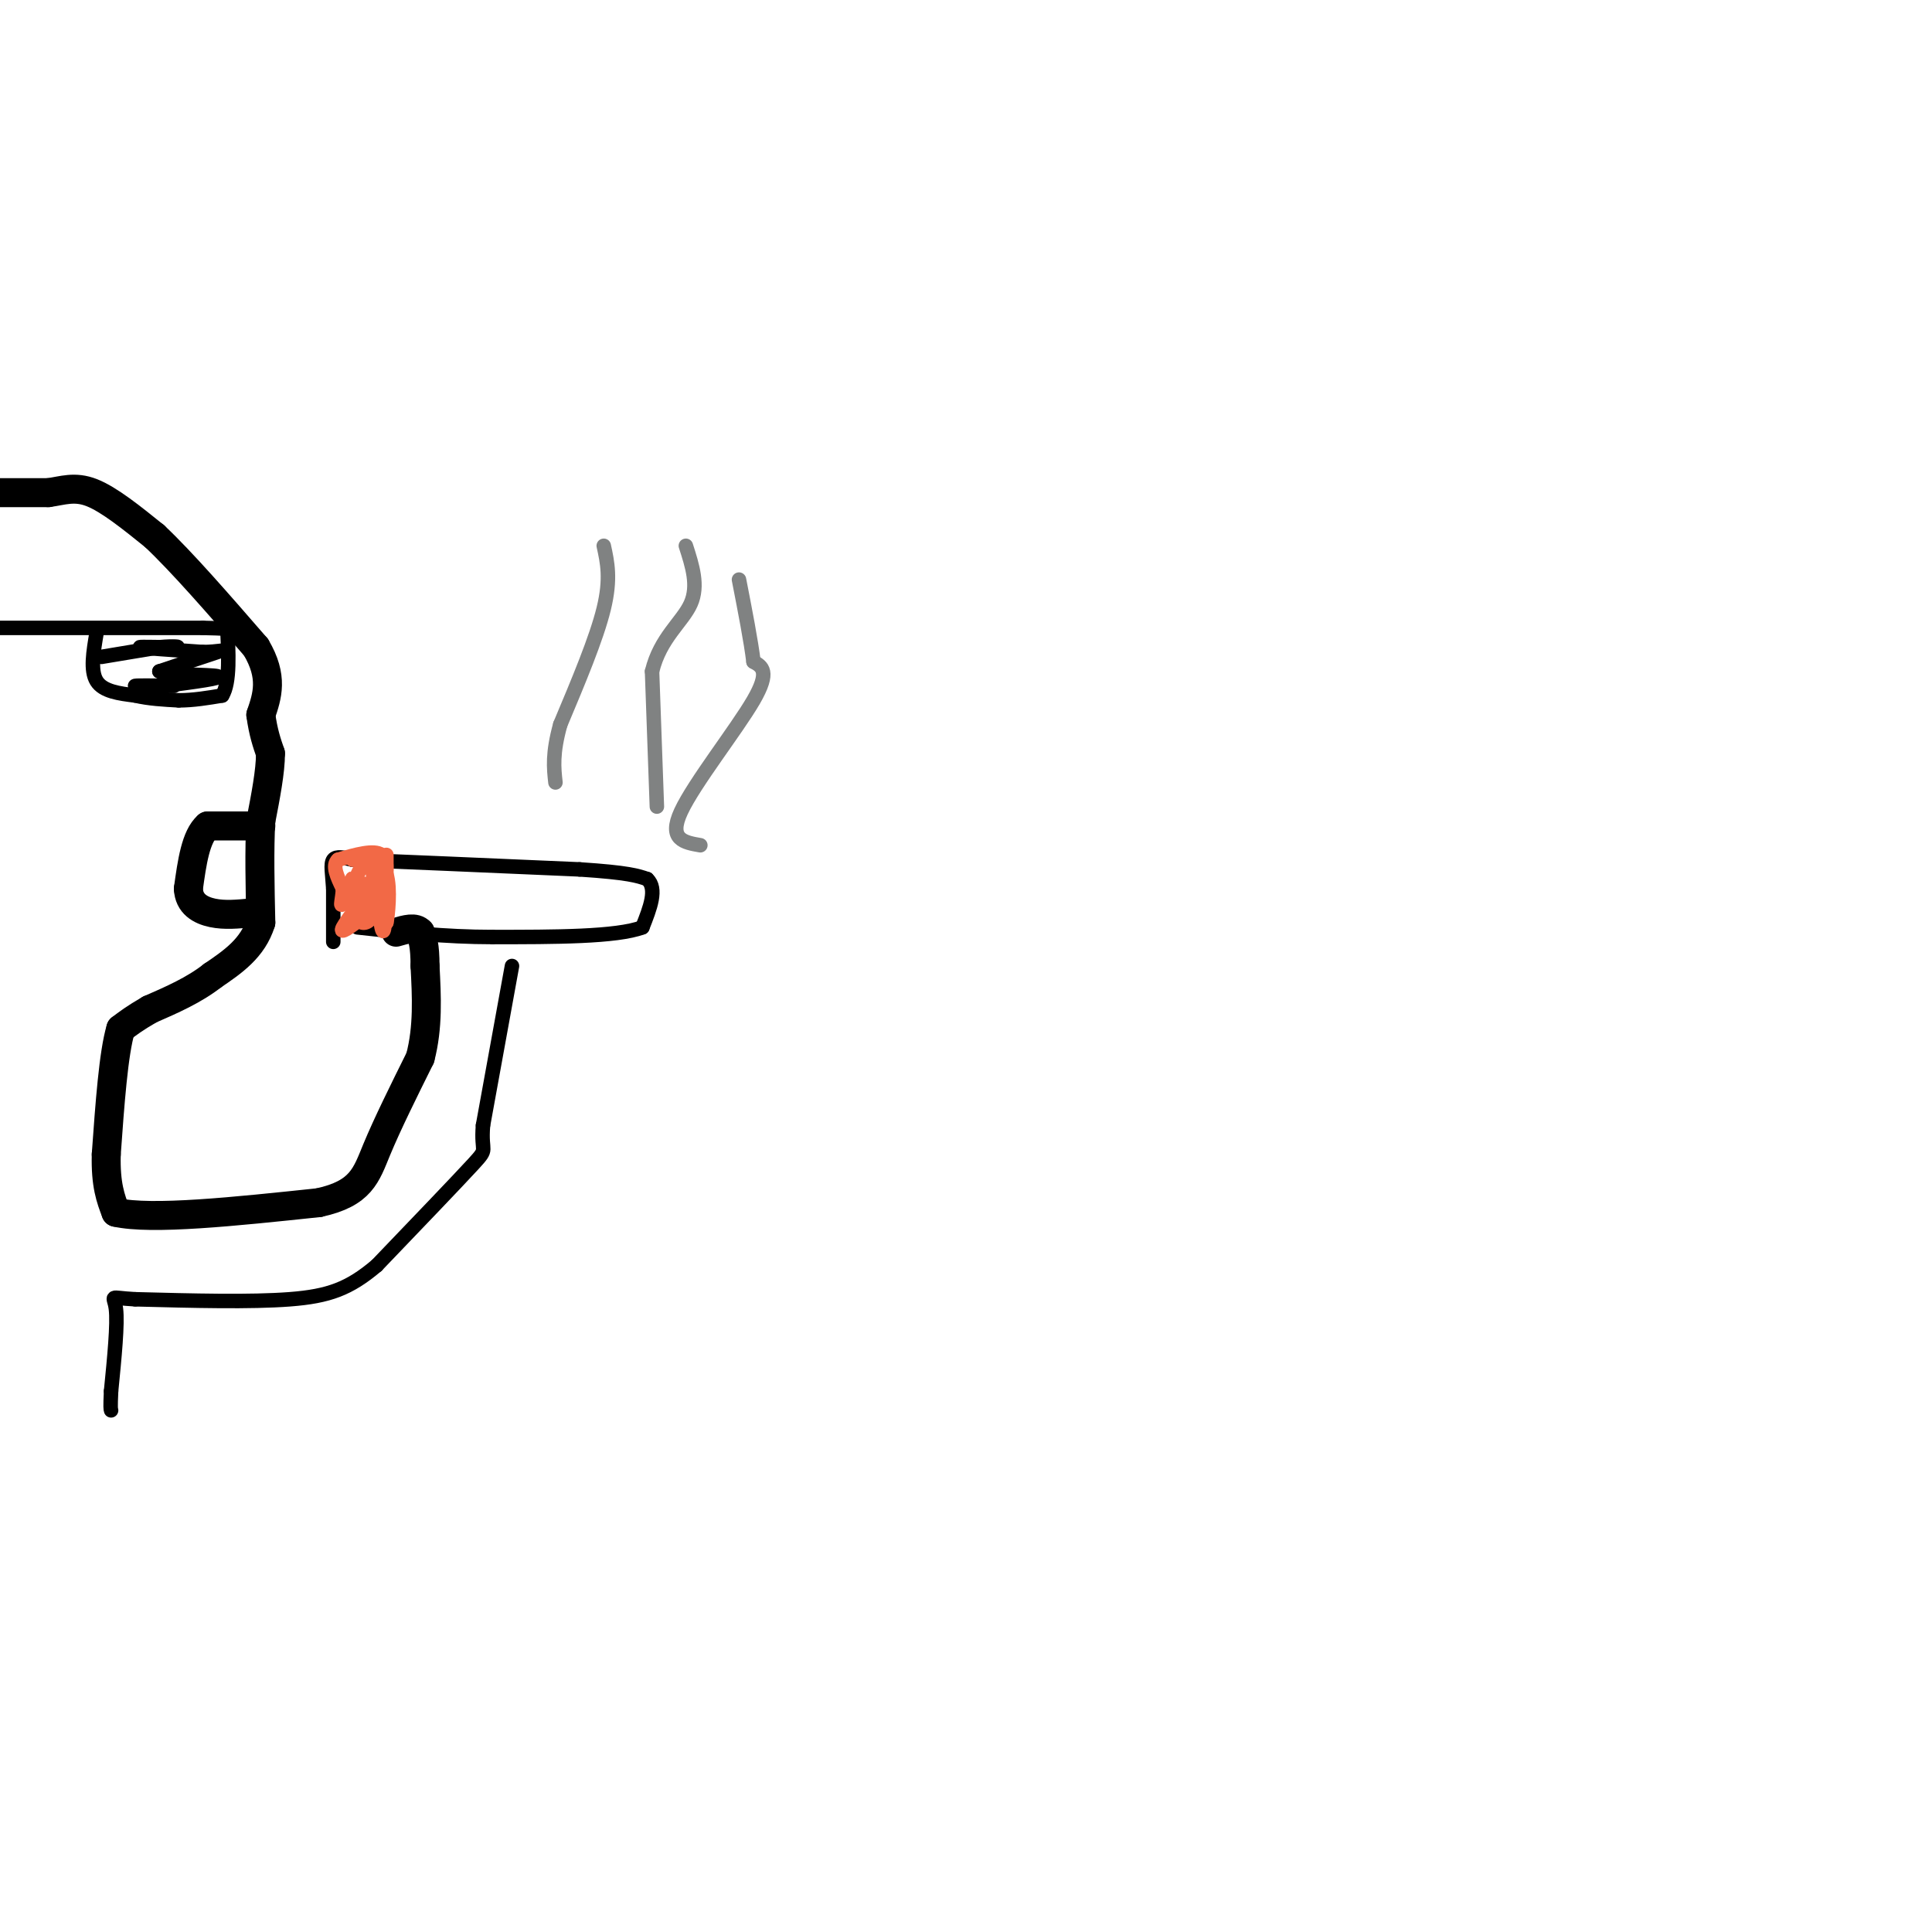 <svg viewBox='0 0 400 400' version='1.1' xmlns='http://www.w3.org/2000/svg' xmlns:xlink='http://www.w3.org/1999/xlink'><g fill='none' stroke='rgb(0,0,0)' stroke-width='6' stroke-linecap='round' stroke-linejoin='round'><path d='M0,102c0.000,0.000 10.000,0.000 10,0'/><path d='M10,102c2.978,-0.400 5.422,-1.400 9,0c3.578,1.400 8.289,5.200 13,9'/><path d='M32,111c5.667,5.333 13.333,14.167 21,23'/><path d='M53,134c3.667,6.167 2.333,10.083 1,14'/><path d='M54,148c0.500,3.667 1.250,5.833 2,8'/><path d='M56,156c0.000,3.667 -1.000,8.833 -2,14'/><path d='M54,170c-0.333,5.833 -0.167,13.417 0,21'/><path d='M54,191c-1.667,5.333 -5.833,8.167 -10,11'/><path d='M44,202c-3.833,3.000 -8.417,5.000 -13,7'/><path d='M31,209c-3.167,1.833 -4.583,2.917 -6,4'/><path d='M25,213c-1.500,5.000 -2.250,15.500 -3,26'/><path d='M22,239c-0.167,6.333 0.917,9.167 2,12'/><path d='M24,251c7.333,1.667 24.667,-0.167 42,-2'/><path d='M66,249c8.800,-1.911 9.800,-5.689 12,-11c2.200,-5.311 5.600,-12.156 9,-19'/><path d='M87,219c1.667,-6.333 1.333,-12.667 1,-19'/><path d='M88,200c0.000,-4.333 -0.500,-5.667 -1,-7'/><path d='M87,193c-1.000,-1.167 -3.000,-0.583 -5,0'/><path d='M54,171c0.000,0.000 -11.000,0.000 -11,0'/><path d='M43,171c-2.500,2.167 -3.250,7.583 -4,13'/><path d='M39,184c0.133,3.133 2.467,4.467 5,5c2.533,0.533 5.267,0.267 8,0'/></g>
<g fill='none' stroke='rgb(0,0,0)' stroke-width='3' stroke-linecap='round' stroke-linejoin='round'><path d='M69,195c0.000,0.000 0.000,-11.000 0,-11'/><path d='M69,184c-0.178,-3.044 -0.622,-5.156 0,-6c0.622,-0.844 2.311,-0.422 4,0'/><path d='M73,178c8.500,0.333 27.750,1.167 47,2'/><path d='M120,180c10.167,0.667 12.083,1.333 14,2'/><path d='M134,182c2.167,2.000 0.583,6.000 -1,10'/><path d='M133,192c-5.333,2.000 -18.167,2.000 -31,2'/><path d='M102,194c-9.833,0.000 -18.917,-1.000 -28,-2'/></g>
<g fill='none' stroke='rgb(242,105,70)' stroke-width='3' stroke-linecap='round' stroke-linejoin='round'><path d='M80,177c0.000,0.000 0.000,7.000 0,7'/><path d='M80,184c-0.500,2.167 -1.750,4.083 -3,6'/><path d='M77,190c-1.089,1.289 -2.311,1.511 -3,0c-0.689,-1.511 -0.844,-4.756 -1,-8'/><path d='M73,182c-0.167,-0.667 -0.083,1.667 0,4'/><path d='M73,183c0.000,0.000 4.000,0.000 4,0'/><path d='M77,183c-0.889,2.089 -5.111,7.311 -6,9c-0.889,1.689 1.556,-0.156 4,-2'/><path d='M75,190c1.333,-1.333 2.667,-3.667 4,-6'/><path d='M79,184c1.022,-2.533 1.578,-5.867 0,-7c-1.578,-1.133 -5.289,-0.067 -9,1'/><path d='M70,178c-1.333,1.167 -0.167,3.583 1,6'/><path d='M71,184c-0.067,2.044 -0.733,4.156 0,3c0.733,-1.156 2.867,-5.578 5,-10'/><path d='M76,177c1.400,2.089 2.400,12.311 3,15c0.600,2.689 0.800,-2.156 1,-7'/><path d='M80,185c0.167,-0.167 0.083,2.917 0,6'/><path d='M80,191c0.267,-1.156 0.933,-7.044 0,-10c-0.933,-2.956 -3.467,-2.978 -6,-3'/><path d='M74,178c-1.167,-0.500 -1.083,-0.250 -1,0'/></g>
<g fill='none' stroke='rgb(128,130,130)' stroke-width='3' stroke-linecap='round' stroke-linejoin='round'><path d='M145,175c-3.356,-0.578 -6.711,-1.156 -4,-7c2.711,-5.844 11.489,-16.956 15,-23c3.511,-6.044 1.756,-7.022 0,-8'/><path d='M156,137c-0.500,-4.167 -1.750,-10.583 -3,-17'/><path d='M136,167c0.000,0.000 -1.000,-28.000 -1,-28'/><path d='M135,139c1.667,-6.933 6.333,-10.267 8,-14c1.667,-3.733 0.333,-7.867 -1,-12'/><path d='M125,113c0.750,3.417 1.500,6.833 0,13c-1.500,6.167 -5.250,15.083 -9,24'/><path d='M116,150c-1.667,6.000 -1.333,9.000 -1,12'/></g>
<g fill='none' stroke='rgb(0,0,0)' stroke-width='3' stroke-linecap='round' stroke-linejoin='round'><path d='M0,130c0.000,0.000 42.000,0.000 42,0'/><path d='M42,130c8.333,0.167 8.167,0.583 8,1'/><path d='M20,131c-0.667,3.917 -1.333,7.833 0,10c1.333,2.167 4.667,2.583 8,3'/><path d='M28,144c2.833,0.667 5.917,0.833 9,1'/><path d='M37,145c3.000,0.000 6.000,-0.500 9,-1'/><path d='M46,144c1.667,-2.667 1.333,-8.833 1,-15'/><path d='M106,200c0.000,0.000 -6.000,33.000 -6,33'/><path d='M100,233c-0.489,5.978 1.289,4.422 -2,8c-3.289,3.578 -11.644,12.289 -20,21'/><path d='M78,262c-5.689,4.822 -9.911,6.378 -18,7c-8.089,0.622 -20.044,0.311 -32,0'/><path d='M28,269c-5.822,-0.311 -4.378,-1.089 -4,2c0.378,3.089 -0.311,10.044 -1,17'/><path d='M23,288c-0.167,3.500 -0.083,3.750 0,4'/><path d='M21,136c0.000,0.000 12.000,-2.000 12,-2'/><path d='M33,134c3.107,-0.298 4.875,-0.042 3,0c-1.875,0.042 -7.393,-0.131 -7,0c0.393,0.131 6.696,0.565 13,1'/><path d='M42,135c3.222,-0.022 4.778,-0.578 3,0c-1.778,0.578 -6.889,2.289 -12,4'/><path d='M33,139c1.289,0.756 10.511,0.644 12,1c1.489,0.356 -4.756,1.178 -11,2'/><path d='M34,142c-3.400,0.311 -6.400,0.089 -6,0c0.400,-0.089 4.200,-0.044 8,0'/></g>
</svg>